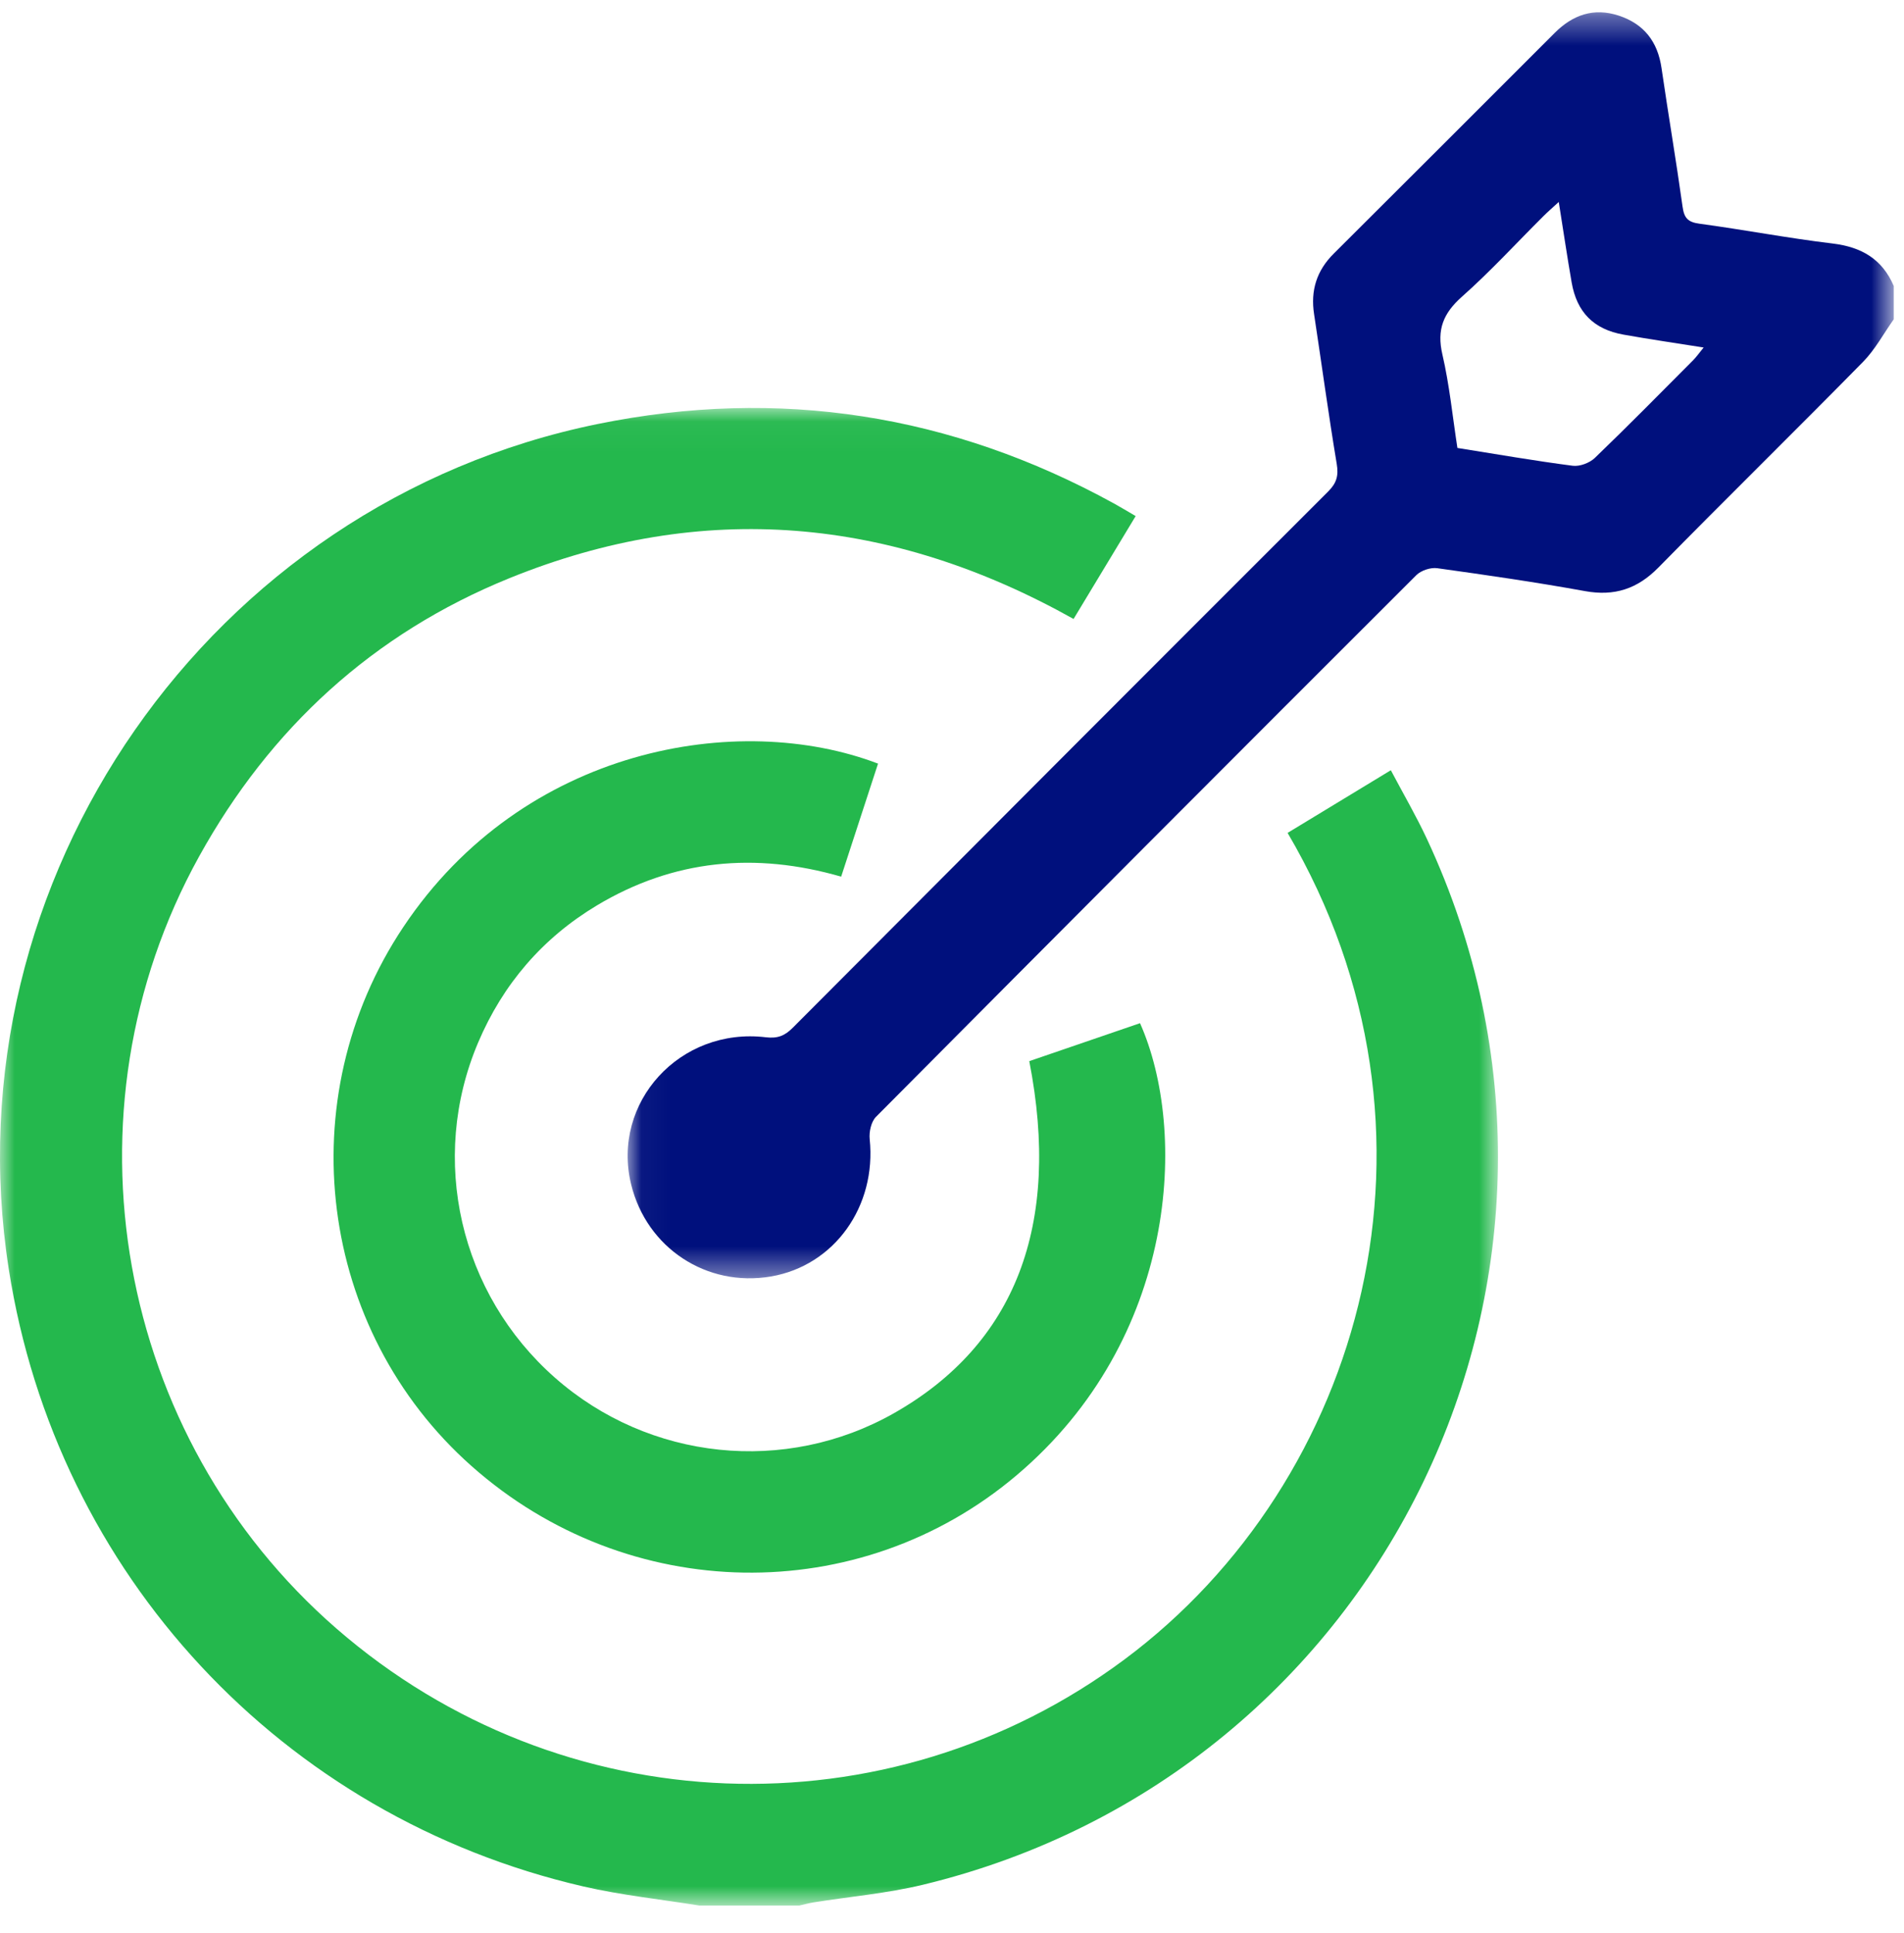 <?xml version="1.0" encoding="UTF-8"?>
<svg width="65px" height="66px" viewBox="0 0 65 66" version="1.1" xmlns="http://www.w3.org/2000/svg" xmlns:xlink="http://www.w3.org/1999/xlink">
    <!-- Generator: Sketch 62 (91390) - https://sketch.com -->
    <title>Group 9</title>
    <desc>Created with Sketch.</desc>
    <defs>
        <polygon id="path-1" points="0 0.038 51.139 0.038 51.139 51.161 0 51.161"></polygon>
        <polygon id="path-3" points="0.04 0.368 43.263 0.368 43.263 43.586 0.04 43.586"></polygon>
    </defs>
    <g id="Page-1" stroke="none" stroke-width="1" fill="none" fill-rule="evenodd">
        <g id="limpieza-de-listas" transform="translate(-949, -1998)">
            <g id="DESCRIPCION-01" transform="translate(-4, 807)">
                <g id="Group-13" transform="translate(920, 1174)">
                    <g id="Group-9" transform="translate(33, 17)">
                        <g id="Group-3" transform="translate(0, 13.89)">
                            <mask id="mask-2" fill="white">
                                <use xlink:href="#path-1"></use>
                            </mask>
                            <g id="Clip-2"></g>
                            <path d="M23.878,51.161 C22.555,50.948 21.214,50.809 19.911,50.508 C9.62,48.13 1.925,39.844 0.3,29.439 C-1.778,16.134 7.148,3.288 20.404,0.585 C26.592,-0.677 32.481,0.25 38.025,3.295 C38.262,3.425 38.493,3.566 38.77,3.728 C38.058,4.906 37.368,6.051 36.65,7.24 C30.435,3.759 24,3.162 17.383,5.851 C12.739,7.739 9.221,10.965 6.796,15.35 C1.965,24.084 3.944,35.146 11.487,41.706 C19.15,48.37 30.295,48.785 38.389,42.759 C46.553,36.681 49.944,24.743 43.957,14.543 C45.102,13.849 46.248,13.153 47.481,12.404 C47.899,13.195 48.34,13.951 48.709,14.74 C55.573,29.44 47.284,46.652 31.498,50.453 C30.279,50.746 29.014,50.855 27.771,51.053 C27.608,51.079 27.448,51.125 27.286,51.161 L23.878,51.161 Z" id="Fill-1" fill="#24B84D" mask="url(#mask-2)"></path>
                        </g>
                        <g id="Group-6" transform="translate(21.387, 0.052)">
                            <mask id="mask-4" fill="white">
                                <use xlink:href="#path-3"></use>
                            </mask>
                            <g id="Clip-5"></g>
                            <path d="M36.773,11.811 C35.803,11.657 34.916,11.529 34.035,11.371 C33.017,11.189 32.444,10.607 32.267,9.59 C32.114,8.71 31.984,7.827 31.827,6.843 C31.595,7.056 31.442,7.188 31.299,7.331 C30.375,8.251 29.493,9.216 28.519,10.079 C27.885,10.643 27.658,11.2 27.853,12.043 C28.097,13.096 28.203,14.181 28.367,15.24 C29.731,15.457 31.014,15.681 32.304,15.848 C32.543,15.879 32.88,15.752 33.058,15.581 C34.195,14.488 35.3,13.363 36.414,12.246 C36.524,12.135 36.615,12.005 36.773,11.811 L36.773,11.811 Z M43.263,10.848 C42.917,11.335 42.628,11.881 42.214,12.302 C39.899,14.657 37.541,16.97 35.226,19.325 C34.51,20.052 33.728,20.31 32.722,20.127 C31.048,19.823 29.362,19.579 27.677,19.345 C27.452,19.314 27.127,19.421 26.966,19.581 C20.804,25.733 14.654,31.898 8.517,38.076 C8.353,38.242 8.277,38.589 8.303,38.836 C8.54,41.13 7.099,43.153 4.932,43.524 C2.736,43.9 0.687,42.55 0.158,40.377 C-0.521,37.586 1.824,35.007 4.756,35.358 C5.167,35.407 5.407,35.304 5.68,35.03 C11.766,28.921 17.858,22.816 23.959,16.722 C24.246,16.435 24.314,16.182 24.247,15.783 C23.964,14.084 23.733,12.376 23.474,10.672 C23.35,9.866 23.56,9.188 24.145,8.606 C26.665,6.099 29.176,3.583 31.69,1.07 C32.304,0.455 33.02,0.202 33.872,0.48 C34.738,0.764 35.204,1.37 35.335,2.271 C35.565,3.852 35.834,5.426 36.054,7.007 C36.107,7.388 36.233,7.531 36.625,7.584 C38.145,7.789 39.654,8.079 41.176,8.261 C42.161,8.38 42.87,8.791 43.263,9.711 L43.263,10.848 Z" id="Fill-4" fill="#00107D" mask="url(#mask-4)"></path>
                        </g>
                        <path d="M35.138,36.225 C36.422,35.785 37.671,35.357 38.919,34.929 C40.557,38.61 40.216,45.703 34.701,50.366 C29.333,54.905 21.435,54.782 16.1,50.05 C10.859,45.402 9.854,37.515 13.768,31.648 C17.87,25.499 25.221,24.256 29.975,26.068 C29.562,27.334 29.148,28.602 28.716,29.927 C25.781,29.08 22.993,29.342 20.382,30.906 C18.523,32.02 17.168,33.598 16.322,35.592 C14.633,39.575 15.695,44.17 18.949,47.035 C22.16,49.863 26.812,50.347 30.523,48.241 C34.658,45.893 36.233,41.827 35.138,36.225" id="Fill-7" fill="#24B84D"></path>
                    </g>
                </g>
            </g>
        </g>
    </g>
</svg>